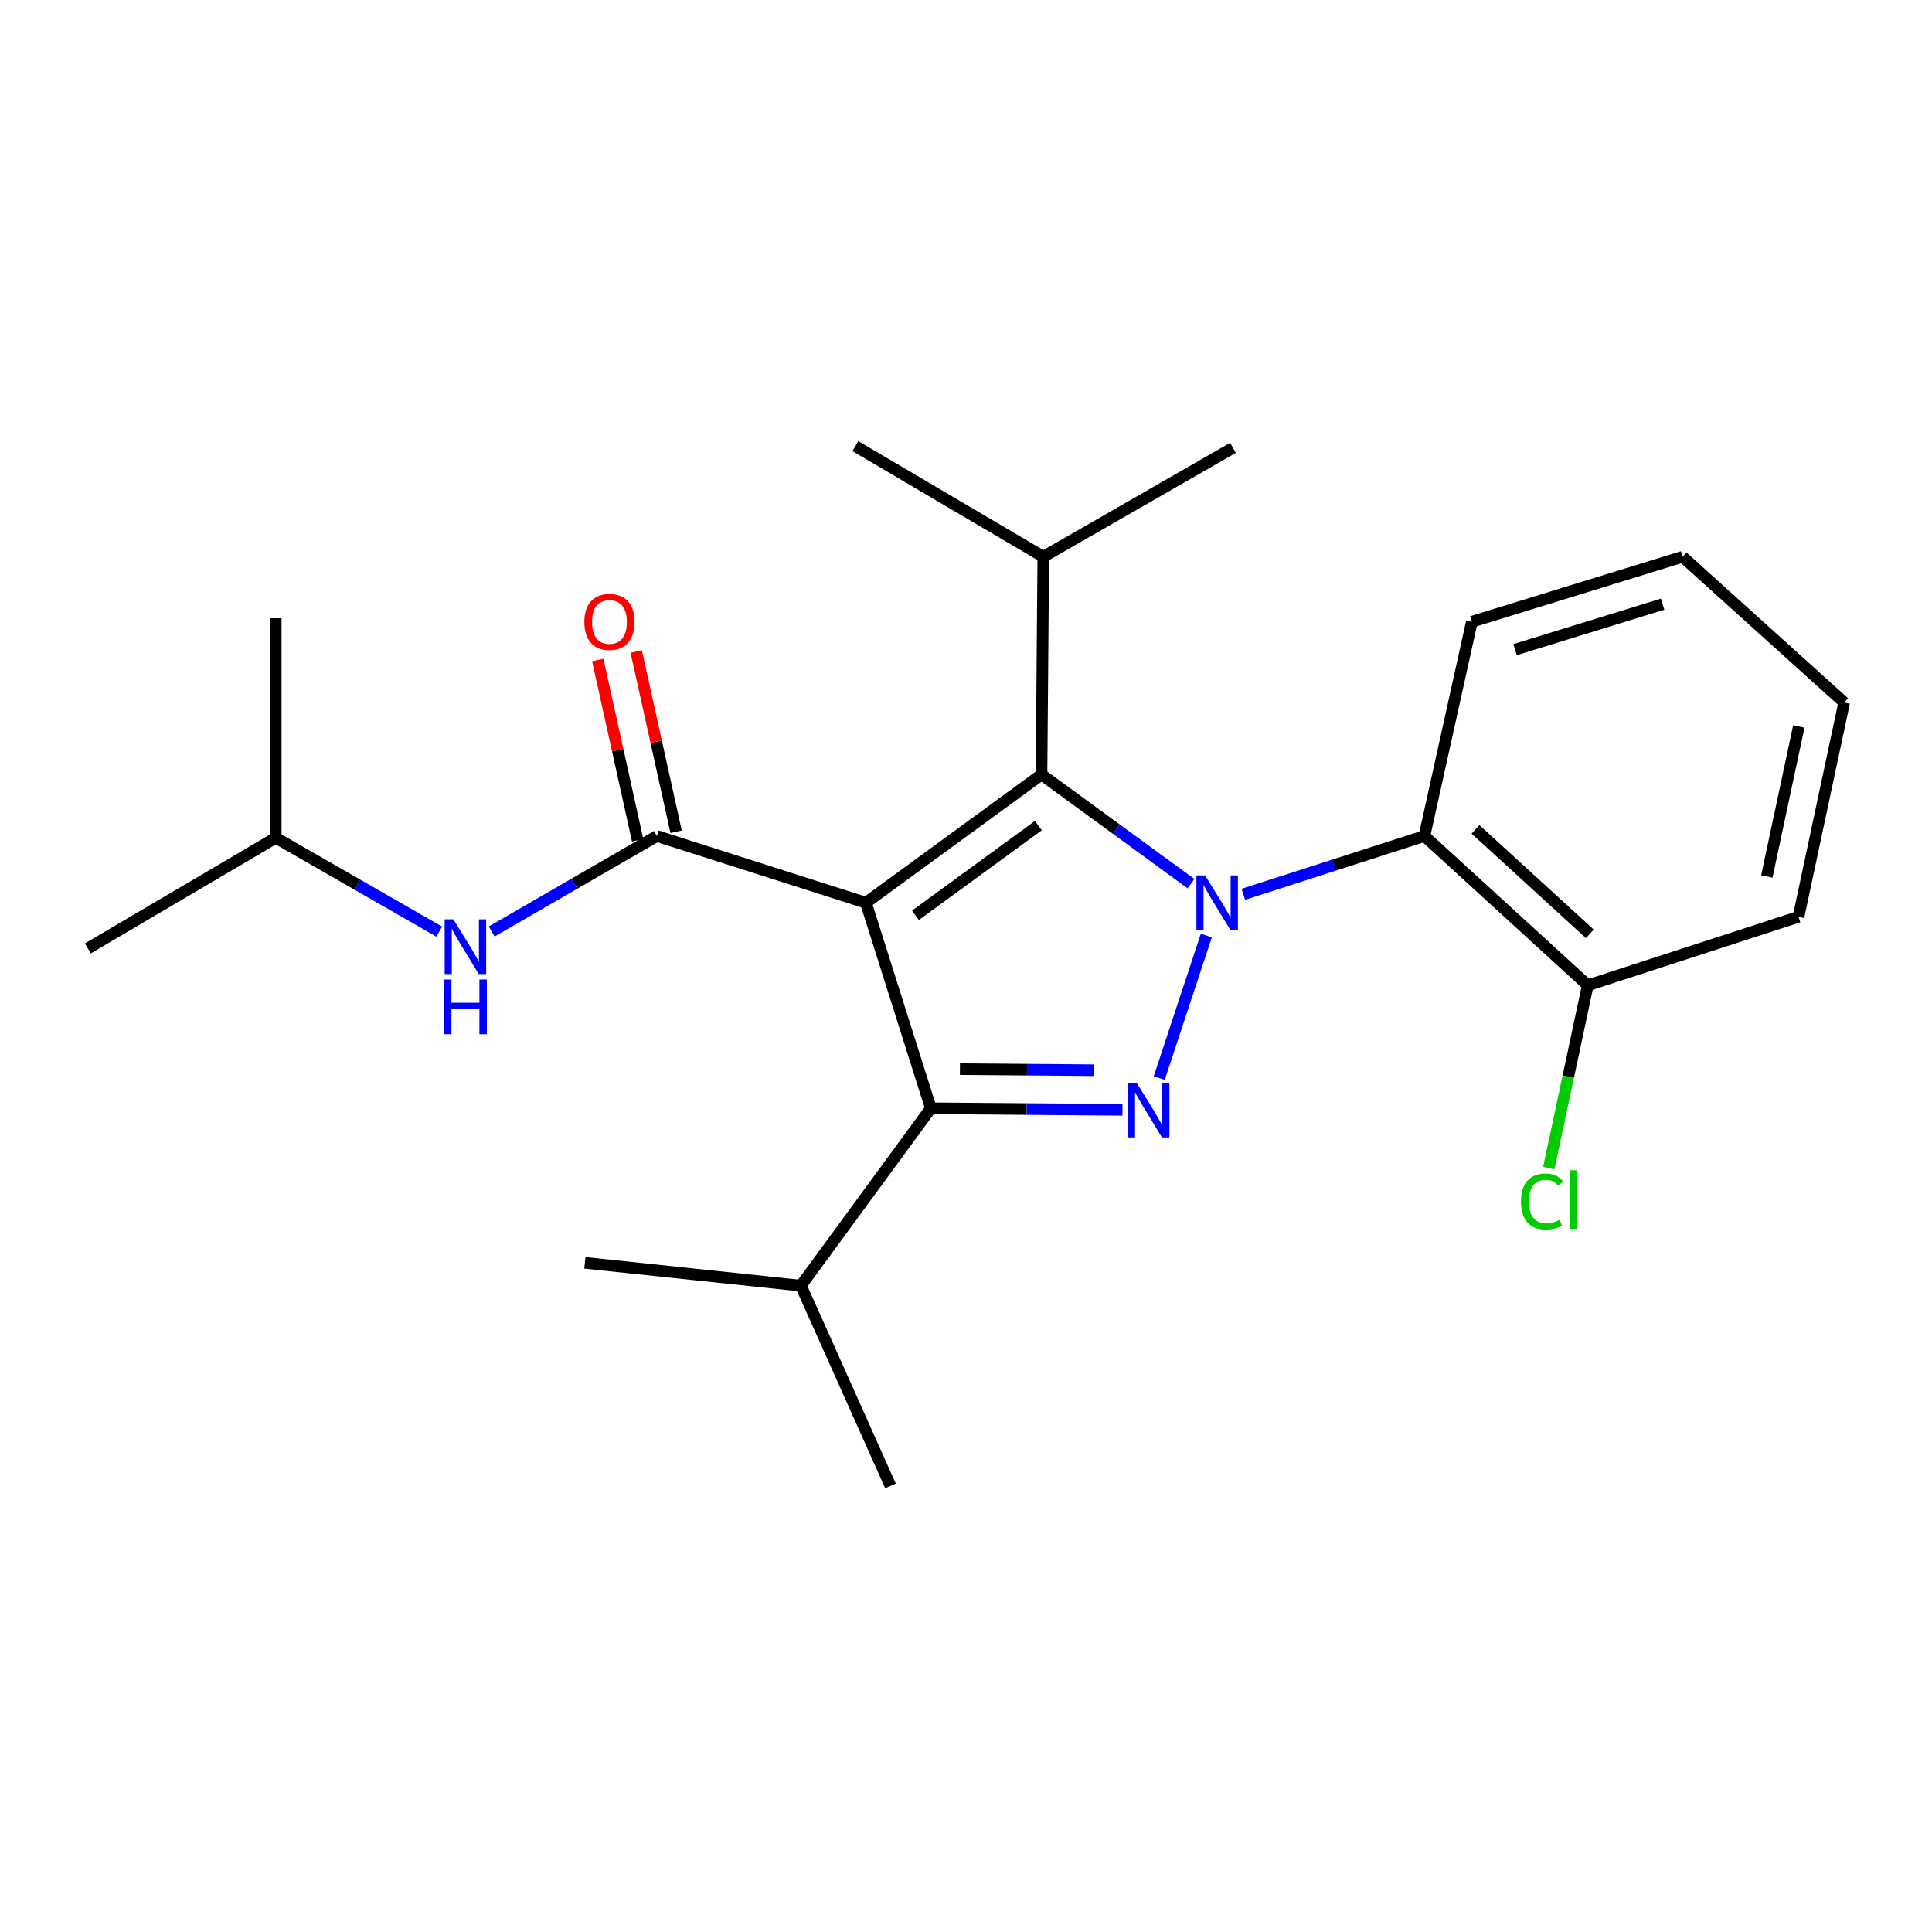 <?xml version='1.0' encoding='iso-8859-1'?>
<svg version='1.1' baseProfile='full'
              xmlns='http://www.w3.org/2000/svg'
                      xmlns:rdkit='http://www.rdkit.org/xml'
                      xmlns:xlink='http://www.w3.org/1999/xlink'
                  xml:space='preserve'
width='1000px' height='1000px' viewBox='0 0 1000 1000'>
<!-- END OF HEADER -->
<rect style='opacity:1.0;fill:#FFFFFF;stroke:none' width='1000' height='1000' x='0' y='0'> </rect>
<path class='bond-0' d='M 349.95,430.521 L 339.626,383.869' style='fill:none;fill-rule:evenodd;stroke:#000000;stroke-width:6px;stroke-linecap:butt;stroke-linejoin:miter;stroke-opacity:1' />
<path class='bond-0' d='M 339.626,383.869 L 329.302,337.217' style='fill:none;fill-rule:evenodd;stroke:#FF0000;stroke-width:6px;stroke-linecap:butt;stroke-linejoin:miter;stroke-opacity:1' />
<path class='bond-0' d='M 330.045,434.926 L 319.721,388.274' style='fill:none;fill-rule:evenodd;stroke:#000000;stroke-width:6px;stroke-linecap:butt;stroke-linejoin:miter;stroke-opacity:1' />
<path class='bond-0' d='M 319.721,388.274 L 309.397,341.622' style='fill:none;fill-rule:evenodd;stroke:#FF0000;stroke-width:6px;stroke-linecap:butt;stroke-linejoin:miter;stroke-opacity:1' />
<path class='bond-1' d='M 339.998,432.724 L 297.253,457.431' style='fill:none;fill-rule:evenodd;stroke:#000000;stroke-width:6px;stroke-linecap:butt;stroke-linejoin:miter;stroke-opacity:1' />
<path class='bond-1' d='M 297.253,457.431 L 254.508,482.137' style='fill:none;fill-rule:evenodd;stroke:#0000FF;stroke-width:6px;stroke-linecap:butt;stroke-linejoin:miter;stroke-opacity:1' />
<path class='bond-2' d='M 339.998,432.724 L 448.184,467.268' style='fill:none;fill-rule:evenodd;stroke:#000000;stroke-width:6px;stroke-linecap:butt;stroke-linejoin:miter;stroke-opacity:1' />
<path class='bond-3' d='M 227.337,482.21 L 185.029,457.925' style='fill:none;fill-rule:evenodd;stroke:#0000FF;stroke-width:6px;stroke-linecap:butt;stroke-linejoin:miter;stroke-opacity:1' />
<path class='bond-3' d='M 185.029,457.925 L 142.722,433.641' style='fill:none;fill-rule:evenodd;stroke:#000000;stroke-width:6px;stroke-linecap:butt;stroke-linejoin:miter;stroke-opacity:1' />
<path class='bond-4' d='M 142.722,433.641 L 45.455,490.905' style='fill:none;fill-rule:evenodd;stroke:#000000;stroke-width:6px;stroke-linecap:butt;stroke-linejoin:miter;stroke-opacity:1' />
<path class='bond-5' d='M 142.722,433.641 L 142.722,319.996' style='fill:none;fill-rule:evenodd;stroke:#000000;stroke-width:6px;stroke-linecap:butt;stroke-linejoin:miter;stroke-opacity:1' />
<path class='bond-6' d='M 616.446,457.375 L 577.766,429.142' style='fill:none;fill-rule:evenodd;stroke:#0000FF;stroke-width:6px;stroke-linecap:butt;stroke-linejoin:miter;stroke-opacity:1' />
<path class='bond-6' d='M 577.766,429.142 L 539.086,400.909' style='fill:none;fill-rule:evenodd;stroke:#000000;stroke-width:6px;stroke-linecap:butt;stroke-linejoin:miter;stroke-opacity:1' />
<path class='bond-7' d='M 624.387,484.253 L 600.014,558.01' style='fill:none;fill-rule:evenodd;stroke:#0000FF;stroke-width:6px;stroke-linecap:butt;stroke-linejoin:miter;stroke-opacity:1' />
<path class='bond-8' d='M 643.557,462.902 L 690.418,447.813' style='fill:none;fill-rule:evenodd;stroke:#0000FF;stroke-width:6px;stroke-linecap:butt;stroke-linejoin:miter;stroke-opacity:1' />
<path class='bond-8' d='M 690.418,447.813 L 737.279,432.724' style='fill:none;fill-rule:evenodd;stroke:#000000;stroke-width:6px;stroke-linecap:butt;stroke-linejoin:miter;stroke-opacity:1' />
<path class='bond-9' d='M 539.086,400.909 L 540.003,288.182' style='fill:none;fill-rule:evenodd;stroke:#000000;stroke-width:6px;stroke-linecap:butt;stroke-linejoin:miter;stroke-opacity:1' />
<path class='bond-10' d='M 539.086,400.909 L 448.184,467.268' style='fill:none;fill-rule:evenodd;stroke:#000000;stroke-width:6px;stroke-linecap:butt;stroke-linejoin:miter;stroke-opacity:1' />
<path class='bond-10' d='M 537.471,427.329 L 473.839,473.78' style='fill:none;fill-rule:evenodd;stroke:#000000;stroke-width:6px;stroke-linecap:butt;stroke-linejoin:miter;stroke-opacity:1' />
<path class='bond-11' d='M 448.184,467.268 L 481.822,573.642' style='fill:none;fill-rule:evenodd;stroke:#000000;stroke-width:6px;stroke-linecap:butt;stroke-linejoin:miter;stroke-opacity:1' />
<path class='bond-12' d='M 481.822,573.642 L 531.406,574.04' style='fill:none;fill-rule:evenodd;stroke:#000000;stroke-width:6px;stroke-linecap:butt;stroke-linejoin:miter;stroke-opacity:1' />
<path class='bond-12' d='M 531.406,574.04 L 580.991,574.439' style='fill:none;fill-rule:evenodd;stroke:#0000FF;stroke-width:6px;stroke-linecap:butt;stroke-linejoin:miter;stroke-opacity:1' />
<path class='bond-12' d='M 496.861,553.375 L 531.57,553.654' style='fill:none;fill-rule:evenodd;stroke:#000000;stroke-width:6px;stroke-linecap:butt;stroke-linejoin:miter;stroke-opacity:1' />
<path class='bond-12' d='M 531.57,553.654 L 566.279,553.933' style='fill:none;fill-rule:evenodd;stroke:#0000FF;stroke-width:6px;stroke-linecap:butt;stroke-linejoin:miter;stroke-opacity:1' />
<path class='bond-13' d='M 481.822,573.642 L 414.545,665.461' style='fill:none;fill-rule:evenodd;stroke:#000000;stroke-width:6px;stroke-linecap:butt;stroke-linejoin:miter;stroke-opacity:1' />
<path class='bond-14' d='M 737.279,432.724 L 821.816,510.001' style='fill:none;fill-rule:evenodd;stroke:#000000;stroke-width:6px;stroke-linecap:butt;stroke-linejoin:miter;stroke-opacity:1' />
<path class='bond-14' d='M 763.715,429.268 L 822.891,483.362' style='fill:none;fill-rule:evenodd;stroke:#000000;stroke-width:6px;stroke-linecap:butt;stroke-linejoin:miter;stroke-opacity:1' />
<path class='bond-15' d='M 737.279,432.724 L 761.823,321.82' style='fill:none;fill-rule:evenodd;stroke:#000000;stroke-width:6px;stroke-linecap:butt;stroke-linejoin:miter;stroke-opacity:1' />
<path class='bond-16' d='M 821.816,510.001 L 811.734,557.305' style='fill:none;fill-rule:evenodd;stroke:#000000;stroke-width:6px;stroke-linecap:butt;stroke-linejoin:miter;stroke-opacity:1' />
<path class='bond-16' d='M 811.734,557.305 L 801.652,604.61' style='fill:none;fill-rule:evenodd;stroke:#00CC00;stroke-width:6px;stroke-linecap:butt;stroke-linejoin:miter;stroke-opacity:1' />
<path class='bond-17' d='M 821.816,510.001 L 930.908,474.551' style='fill:none;fill-rule:evenodd;stroke:#000000;stroke-width:6px;stroke-linecap:butt;stroke-linejoin:miter;stroke-opacity:1' />
<path class='bond-18' d='M 414.545,665.461 L 302.724,653.637' style='fill:none;fill-rule:evenodd;stroke:#000000;stroke-width:6px;stroke-linecap:butt;stroke-linejoin:miter;stroke-opacity:1' />
<path class='bond-19' d='M 414.545,665.461 L 460.914,769.094' style='fill:none;fill-rule:evenodd;stroke:#000000;stroke-width:6px;stroke-linecap:butt;stroke-linejoin:miter;stroke-opacity:1' />
<path class='bond-20' d='M 540.003,288.182 L 638.188,231.812' style='fill:none;fill-rule:evenodd;stroke:#000000;stroke-width:6px;stroke-linecap:butt;stroke-linejoin:miter;stroke-opacity:1' />
<path class='bond-21' d='M 540.003,288.182 L 442.725,230.906' style='fill:none;fill-rule:evenodd;stroke:#000000;stroke-width:6px;stroke-linecap:butt;stroke-linejoin:miter;stroke-opacity:1' />
<path class='bond-22' d='M 761.823,321.82 L 870.914,288.182' style='fill:none;fill-rule:evenodd;stroke:#000000;stroke-width:6px;stroke-linecap:butt;stroke-linejoin:miter;stroke-opacity:1' />
<path class='bond-22' d='M 784.194,336.256 L 860.558,312.709' style='fill:none;fill-rule:evenodd;stroke:#000000;stroke-width:6px;stroke-linecap:butt;stroke-linejoin:miter;stroke-opacity:1' />
<path class='bond-23' d='M 930.908,474.551 L 954.545,363.635' style='fill:none;fill-rule:evenodd;stroke:#000000;stroke-width:6px;stroke-linecap:butt;stroke-linejoin:miter;stroke-opacity:1' />
<path class='bond-23' d='M 914.515,453.664 L 931.061,376.023' style='fill:none;fill-rule:evenodd;stroke:#000000;stroke-width:6px;stroke-linecap:butt;stroke-linejoin:miter;stroke-opacity:1' />
<path class='bond-24' d='M 870.914,288.182 L 954.545,363.635' style='fill:none;fill-rule:evenodd;stroke:#000000;stroke-width:6px;stroke-linecap:butt;stroke-linejoin:miter;stroke-opacity:1' />
<path  class='atom-1' d='M 302.455 321.9
Q 302.455 315.1, 305.815 311.3
Q 309.175 307.5, 315.455 307.5
Q 321.735 307.5, 325.095 311.3
Q 328.455 315.1, 328.455 321.9
Q 328.455 328.78, 325.055 332.7
Q 321.655 336.58, 315.455 336.58
Q 309.215 336.58, 305.815 332.7
Q 302.455 328.82, 302.455 321.9
M 315.455 333.38
Q 319.775 333.38, 322.095 330.5
Q 324.455 327.58, 324.455 321.9
Q 324.455 316.34, 322.095 313.54
Q 319.775 310.7, 315.455 310.7
Q 311.135 310.7, 308.775 313.5
Q 306.455 316.3, 306.455 321.9
Q 306.455 327.62, 308.775 330.5
Q 311.135 333.38, 315.455 333.38
' fill='#FF0000'/>
<path  class='atom-2' d='M 234.647 475.839
L 243.927 490.839
Q 244.847 492.319, 246.327 494.999
Q 247.807 497.679, 247.887 497.839
L 247.887 475.839
L 251.647 475.839
L 251.647 504.159
L 247.767 504.159
L 237.807 487.759
Q 236.647 485.839, 235.407 483.639
Q 234.207 481.439, 233.847 480.759
L 233.847 504.159
L 230.167 504.159
L 230.167 475.839
L 234.647 475.839
' fill='#0000FF'/>
<path  class='atom-2' d='M 229.827 506.991
L 233.667 506.991
L 233.667 519.031
L 248.147 519.031
L 248.147 506.991
L 251.987 506.991
L 251.987 535.311
L 248.147 535.311
L 248.147 522.231
L 233.667 522.231
L 233.667 535.311
L 229.827 535.311
L 229.827 506.991
' fill='#0000FF'/>
<path  class='atom-5' d='M 623.74 453.108
L 633.02 468.108
Q 633.94 469.588, 635.42 472.268
Q 636.9 474.948, 636.98 475.108
L 636.98 453.108
L 640.74 453.108
L 640.74 481.428
L 636.86 481.428
L 626.9 465.028
Q 625.74 463.108, 624.5 460.908
Q 623.3 458.708, 622.94 458.028
L 622.94 481.428
L 619.26 481.428
L 619.26 453.108
L 623.74 453.108
' fill='#0000FF'/>
<path  class='atom-9' d='M 588.289 560.388
L 597.569 575.388
Q 598.489 576.868, 599.969 579.548
Q 601.449 582.228, 601.529 582.388
L 601.529 560.388
L 605.289 560.388
L 605.289 588.708
L 601.409 588.708
L 591.449 572.308
Q 590.289 570.388, 589.049 568.188
Q 587.849 565.988, 587.489 565.308
L 587.489 588.708
L 583.809 588.708
L 583.809 560.388
L 588.289 560.388
' fill='#0000FF'/>
<path  class='atom-12' d='M 787.259 621.885
Q 787.259 614.845, 790.539 611.165
Q 793.859 607.445, 800.139 607.445
Q 805.979 607.445, 809.099 611.565
L 806.459 613.725
Q 804.179 610.725, 800.139 610.725
Q 795.859 610.725, 793.579 613.605
Q 791.339 616.445, 791.339 621.885
Q 791.339 627.485, 793.659 630.365
Q 796.019 633.245, 800.579 633.245
Q 803.699 633.245, 807.339 631.365
L 808.459 634.365
Q 806.979 635.325, 804.739 635.885
Q 802.499 636.445, 800.019 636.445
Q 793.859 636.445, 790.539 632.685
Q 787.259 628.925, 787.259 621.885
' fill='#00CC00'/>
<path  class='atom-12' d='M 812.539 605.725
L 816.219 605.725
L 816.219 636.085
L 812.539 636.085
L 812.539 605.725
' fill='#00CC00'/>
</svg>

